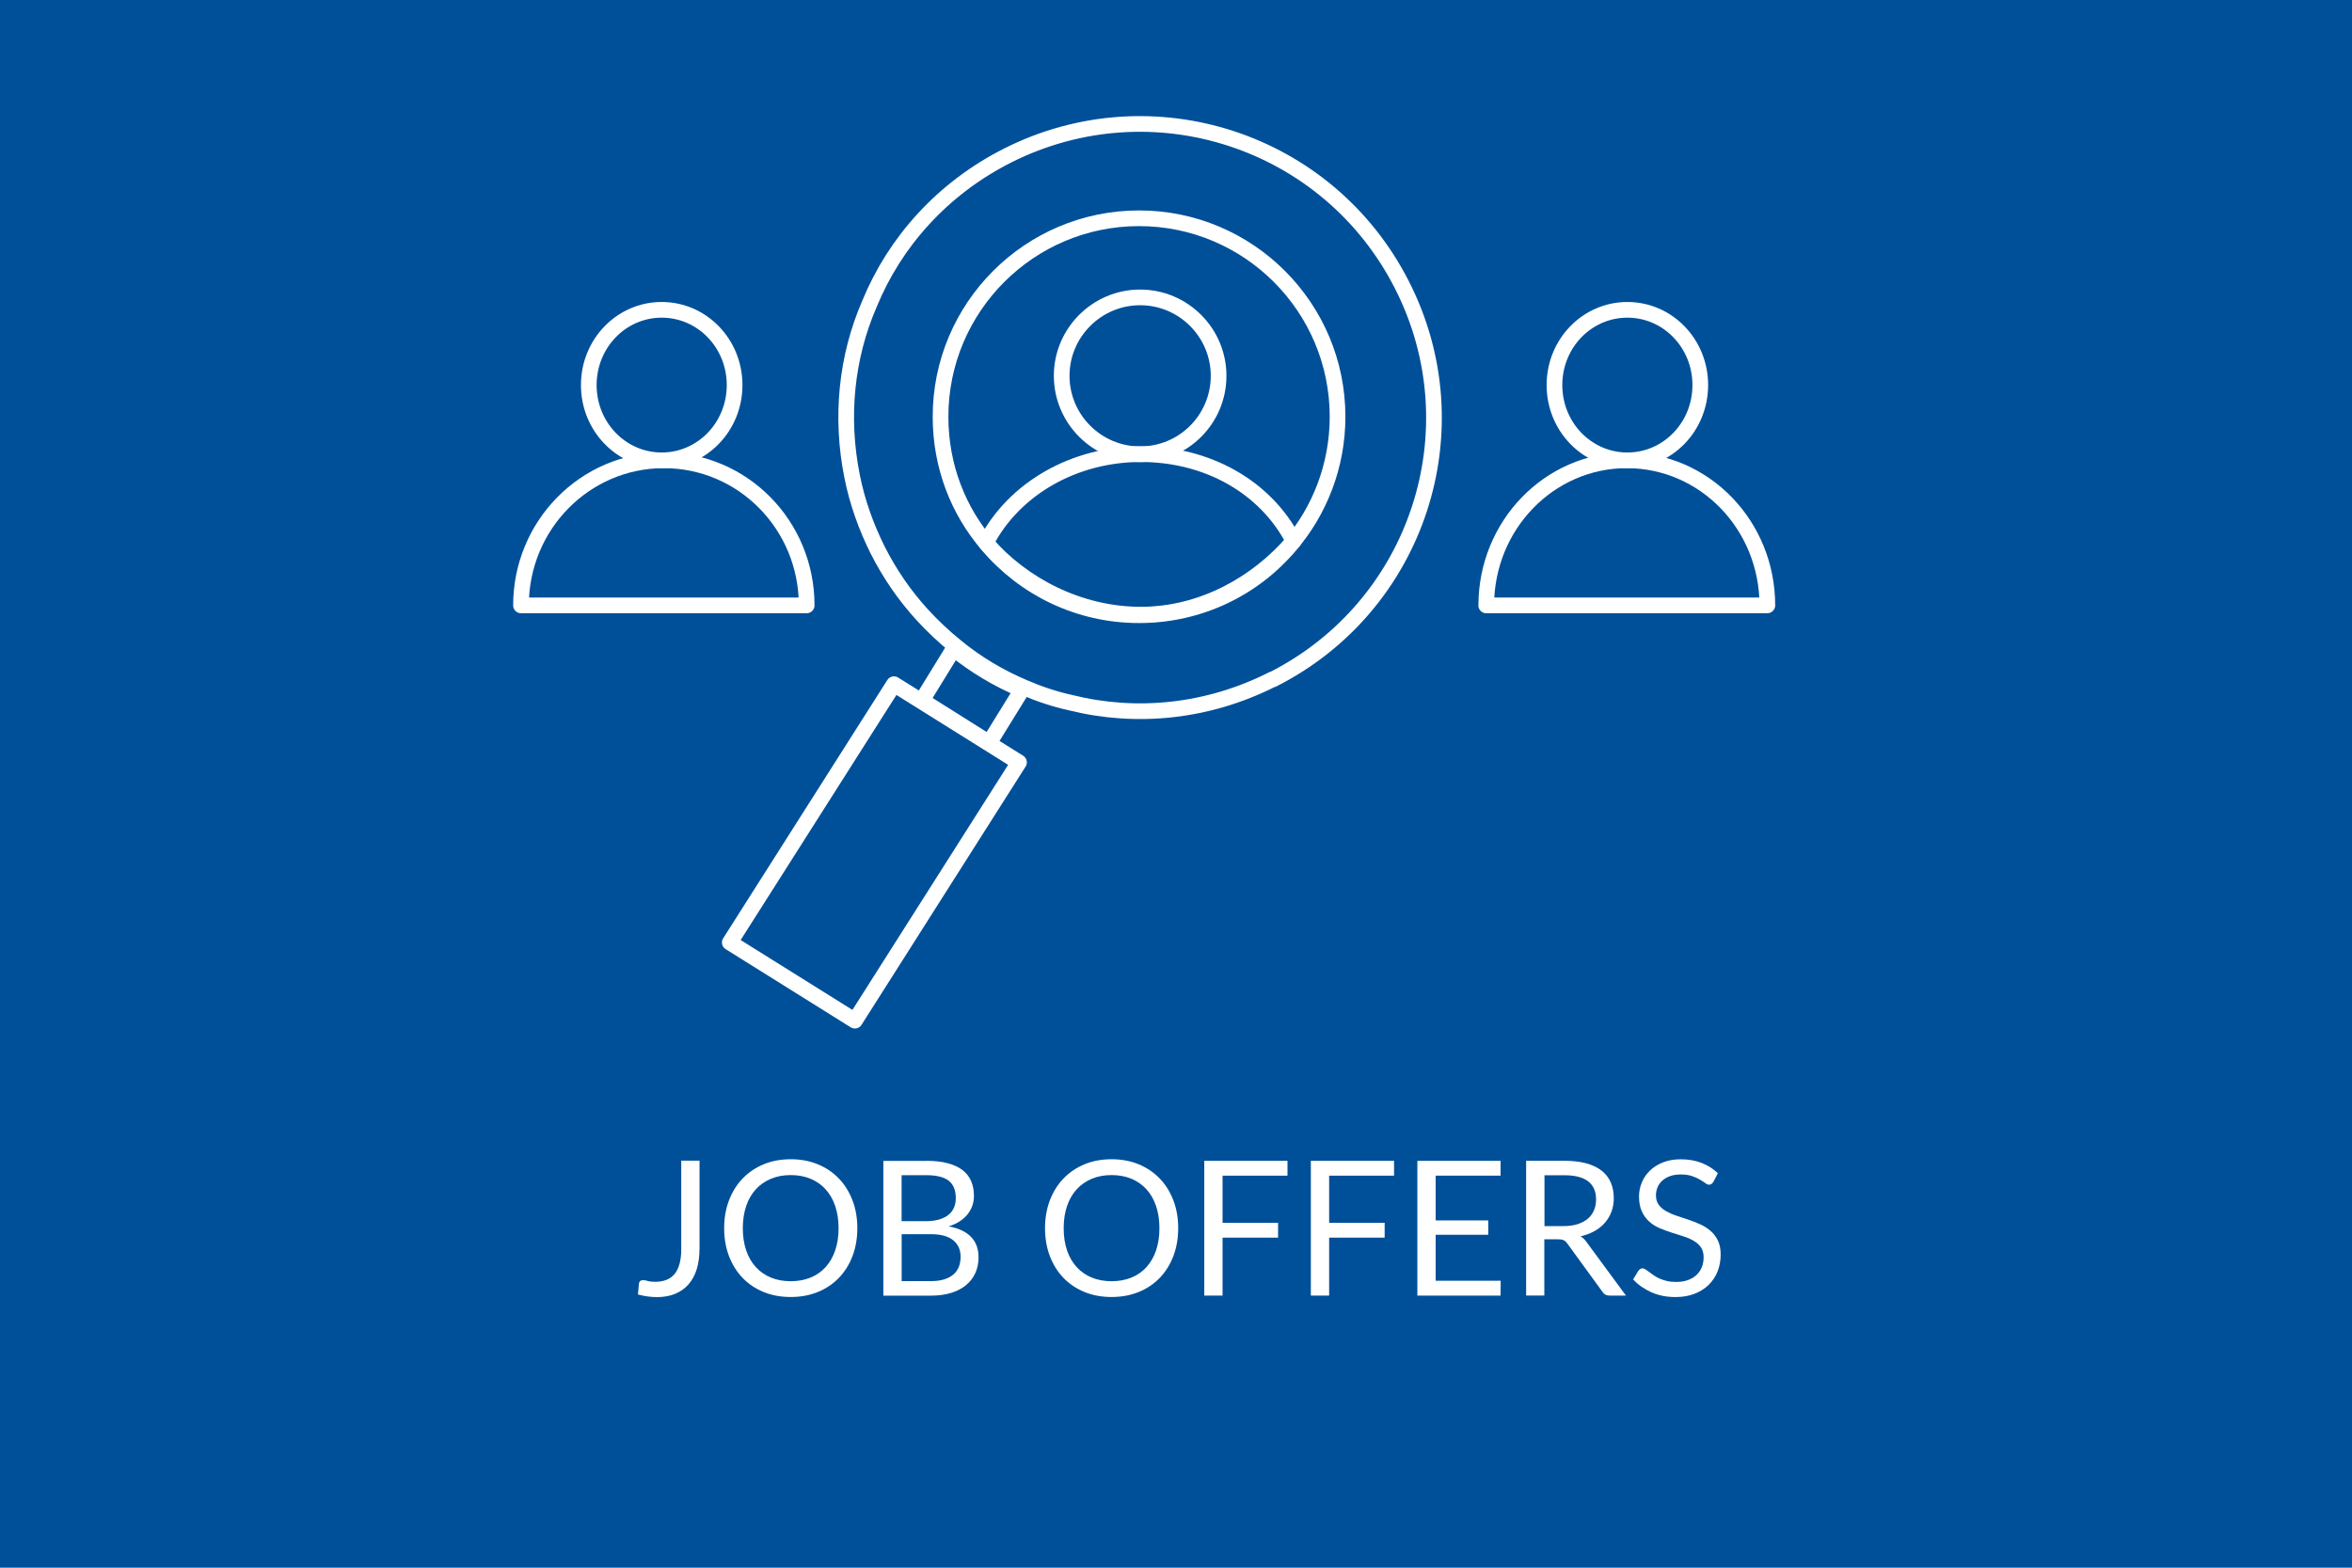 <?xml version="1.0" encoding="UTF-8"?>
<svg xmlns="http://www.w3.org/2000/svg" viewBox="0 0 450 300">
  <defs>
    <style>
      .cls-1 {
        fill: #005099;
      }

      .cls-2 {
        fill: #fff;
      }

      .cls-3 {
        fill: none;
        stroke: #fff;
        stroke-linecap: round;
        stroke-linejoin: round;
        stroke-width: 3px;
      }
    </style>
  </defs>
  <g id="Backgrounds">
    <g id="_005099_dkl_blau" data-name="#005099 dkl blau">
      <rect class="cls-1" width="450" height="300"/>
    </g>
  </g>
  <g id="Text_Kopie" data-name="Text Kopie">
    <g>
      <path class="cls-2" d="m133.83,239.02c0,1.44-.18,2.73-.53,3.87-.35,1.14-.88,2.1-1.57,2.89-.69.79-1.54,1.39-2.55,1.81-1.01.42-2.17.63-3.48.63-1.19,0-2.4-.17-3.64-.5.02-.35.05-.69.09-1.04.04-.34.07-.68.09-1.02.02-.2.1-.37.23-.5.13-.13.32-.19.59-.19.22,0,.5.05.86.16.35.11.83.16,1.43.16.79,0,1.5-.12,2.13-.36.62-.24,1.15-.61,1.57-1.12.42-.5.74-1.15.96-1.94s.33-1.72.33-2.8v-16.96h3.5v16.88Z"/>
      <path class="cls-2" d="m164.03,235.04c0,1.93-.31,3.71-.92,5.32-.61,1.61-1.48,3-2.6,4.17-1.12,1.16-2.46,2.07-4.03,2.71-1.57.64-3.3.96-5.2.96s-3.63-.32-5.19-.96c-1.56-.64-2.9-1.54-4.02-2.71-1.12-1.16-1.98-2.55-2.6-4.17-.61-1.61-.92-3.39-.92-5.32s.31-3.71.92-5.32,1.48-3.01,2.6-4.18c1.12-1.17,2.46-2.08,4.02-2.73,1.56-.65,3.29-.97,5.19-.97s3.63.32,5.2.97c1.57.65,2.91,1.56,4.03,2.73,1.12,1.17,1.98,2.56,2.6,4.18s.92,3.39.92,5.32Zm-3.59,0c0-1.58-.22-3.01-.65-4.27-.43-1.26-1.05-2.32-1.84-3.19-.79-.87-1.75-1.54-2.88-2.01-1.13-.47-2.39-.7-3.79-.7s-2.64.23-3.77.7c-1.13.47-2.09,1.14-2.89,2.01s-1.42,1.93-1.85,3.19c-.43,1.26-.65,2.68-.65,4.27s.22,3,.65,4.26,1.05,2.32,1.85,3.19c.8.87,1.76,1.54,2.89,2s2.39.69,3.77.69,2.66-.23,3.79-.69c1.13-.46,2.09-1.13,2.88-2,.79-.87,1.41-1.93,1.84-3.19s.65-2.67.65-4.26Z"/>
      <path class="cls-2" d="m177.26,222.14c1.59,0,2.95.16,4.1.47,1.15.31,2.09.76,2.83,1.33.74.58,1.28,1.28,1.63,2.12.35.83.52,1.77.52,2.82,0,.64-.1,1.24-.3,1.83-.2.58-.5,1.12-.89,1.63-.4.5-.9.96-1.5,1.36-.61.4-1.32.73-2.14.98,1.9.36,3.33,1.03,4.28,2.02.96.99,1.43,2.29,1.43,3.9,0,1.09-.2,2.09-.6,2.99-.4.9-.99,1.67-1.77,2.32-.77.65-1.73,1.15-2.86,1.5-1.13.35-2.42.53-3.86.53h-9.12v-25.79h8.24Zm-4.76,2.75v8.8h4.61c.98,0,1.84-.11,2.57-.32.73-.22,1.33-.52,1.8-.9.47-.38.83-.85,1.05-1.4.23-.55.34-1.14.34-1.79,0-1.52-.46-2.64-1.37-3.34-.91-.7-2.33-1.05-4.25-1.05h-4.76Zm5.59,20.27c1,0,1.86-.11,2.58-.34.72-.23,1.31-.55,1.78-.96s.8-.91,1.02-1.48.32-1.2.32-1.88c0-1.33-.47-2.39-1.42-3.16-.95-.77-2.37-1.16-4.27-1.16h-5.59v8.98h5.59Z"/>
      <path class="cls-2" d="m225.42,235.04c0,1.93-.31,3.71-.92,5.32-.61,1.61-1.48,3-2.6,4.17-1.12,1.16-2.46,2.07-4.03,2.71-1.57.64-3.3.96-5.2.96s-3.63-.32-5.19-.96c-1.56-.64-2.9-1.54-4.02-2.71-1.12-1.16-1.98-2.55-2.6-4.17-.61-1.61-.92-3.39-.92-5.32s.31-3.71.92-5.32,1.48-3.01,2.6-4.18c1.12-1.17,2.46-2.08,4.02-2.73,1.56-.65,3.29-.97,5.19-.97s3.63.32,5.2.97c1.57.65,2.91,1.56,4.03,2.73,1.12,1.17,1.98,2.56,2.6,4.18s.92,3.39.92,5.32Zm-3.59,0c0-1.58-.22-3.01-.65-4.27-.43-1.26-1.05-2.32-1.84-3.19-.79-.87-1.75-1.54-2.88-2.01-1.13-.47-2.39-.7-3.79-.7s-2.64.23-3.77.7c-1.13.47-2.09,1.14-2.89,2.01s-1.42,1.93-1.85,3.19c-.43,1.26-.65,2.68-.65,4.27s.22,3,.65,4.26,1.05,2.32,1.85,3.19c.8.87,1.76,1.54,2.89,2s2.39.69,3.77.69,2.66-.23,3.79-.69c1.13-.46,2.09-1.13,2.88-2,.79-.87,1.41-1.93,1.84-3.19s.65-2.67.65-4.26Z"/>
      <path class="cls-2" d="m233.91,224.98v9.02h10.62v2.84h-10.62v11.09h-3.5v-25.79h15.92v2.84h-12.42Z"/>
      <path class="cls-2" d="m254.3,224.98v9.02h10.62v2.84h-10.62v11.09h-3.5v-25.79h15.92v2.84h-12.42Z"/>
      <path class="cls-2" d="m287.12,245.09l-.02,2.84h-15.92v-25.79h15.92v2.84h-12.42v8.57h10.06v2.74h-10.06v8.8h12.44Z"/>
      <path class="cls-2" d="m311.09,247.93h-3.1c-.64,0-1.11-.25-1.41-.74l-6.71-9.22c-.21-.29-.42-.5-.66-.62s-.6-.19-1.09-.19h-2.65v10.76h-3.48v-25.79h7.3c1.63,0,3.05.17,4.24.5s2.17.81,2.95,1.43c.77.62,1.35,1.38,1.72,2.26.37.88.56,1.87.56,2.96,0,.91-.14,1.76-.43,2.56-.29.79-.71,1.5-1.25,2.13s-1.21,1.17-2,1.61c-.79.44-1.68.78-2.68,1.01.44.25.83.62,1.15,1.1l7.54,10.24Zm-11.93-13.3c1.01,0,1.9-.12,2.68-.37.77-.25,1.42-.59,1.95-1.04s.92-.99,1.18-1.61c.26-.62.4-1.31.4-2.07,0-1.54-.5-2.69-1.51-3.47-1.01-.78-2.52-1.17-4.54-1.17h-3.82v9.74h3.68Z"/>
      <path class="cls-2" d="m327.8,226.17c-.11.18-.22.31-.35.4-.13.09-.28.14-.46.14-.21,0-.45-.1-.72-.31-.28-.2-.62-.43-1.04-.67-.41-.25-.91-.47-1.5-.67s-1.29-.31-2.12-.31c-.78,0-1.47.1-2.06.31s-1.09.5-1.5.86c-.4.36-.71.78-.91,1.27-.21.49-.31,1.01-.31,1.58,0,.72.18,1.32.53,1.79.35.47.82.88,1.41,1.21s1.24.63,1.98.87c.74.25,1.5.5,2.27.76.78.26,1.53.56,2.27.89s1.4.75,1.98,1.25,1.05,1.12,1.41,1.85c.35.73.53,1.63.53,2.7,0,1.13-.19,2.19-.58,3.18-.38.99-.95,1.85-1.69,2.58-.74.73-1.65,1.31-2.72,1.73s-2.3.63-3.67.63c-1.68,0-3.21-.3-4.58-.91-1.37-.61-2.54-1.42-3.51-2.46l1.01-1.66c.1-.13.21-.24.35-.33.14-.09.29-.13.46-.13.16,0,.33.06.53.19s.42.29.68.48c.25.19.54.4.87.63.32.23.69.44,1.11.63.42.19.89.35,1.42.48.53.13,1.12.19,1.79.19.83,0,1.57-.11,2.22-.34.65-.23,1.2-.55,1.65-.96.45-.41.8-.91,1.04-1.49.24-.58.36-1.22.36-1.93,0-.78-.18-1.42-.53-1.92s-.82-.92-1.4-1.25c-.58-.34-1.24-.62-1.98-.85-.75-.23-1.5-.47-2.27-.72-.77-.25-1.53-.53-2.27-.85s-1.41-.74-1.98-1.26c-.58-.52-1.04-1.16-1.4-1.94-.35-.77-.53-1.73-.53-2.87,0-.91.18-1.79.53-2.65.35-.85.87-1.61,1.55-2.27.68-.66,1.51-1.19,2.51-1.58.99-.4,2.13-.59,3.42-.59,1.44,0,2.75.23,3.94.68,1.18.46,2.23,1.12,3.13,1.98l-.85,1.66Z"/>
    </g>
    <path class="cls-3" d="m140.55,73.69c0,7.97-6.23,14.4-13.95,14.4s-13.95-6.43-13.95-14.4,6.23-14.4,13.95-14.4,13.95,6.43,13.95,14.4h0Z"/>
    <path class="cls-3" d="m99.68,115.85c0-15.3,12.21-27.76,27.33-27.76s27.33,12.4,27.33,27.76h-54.66Z"/>
    <path class="cls-3" d="m325.31,73.69c0,7.97-6.23,14.4-13.95,14.4s-13.95-6.43-13.95-14.4,6.23-14.4,13.95-14.4,13.95,6.43,13.95,14.4h0Z"/>
    <g>
      <path class="cls-3" d="m284.36,115.85c0-15.3,12.02-27.76,26.89-27.76s26.89,12.4,26.89,27.76h-53.79Z"/>
      <g>
        <path class="cls-3" d="m255.91,79.75c0,9.38-3.44,18.02-9.07,24.59-6.94,8.26-17.33,13.39-28.91,13.39s-21.96-5.19-28.91-13.39c-5.69-6.57-9.07-15.14-9.07-24.59,0-20.96,17.02-37.98,37.98-37.98s37.98,17.02,37.98,37.98h0Z"/>
        <g>
          <path class="cls-3" d="m233.15,71.92c0,8.33-6.74,15.01-15.01,15.01s-15.01-6.74-15.01-15.01,6.74-15.01,15.01-15.01,15.01,6.74,15.01,15.01h0Z"/>
          <g>
            <path class="cls-3" d="m247.5,103.54c-7.02,8.17-17.52,14.08-29.23,14.08s-22.62-5.64-29.64-13.75c5.38-10.4,16.93-16.96,29.64-16.96s23.85,6.23,29.23,16.63h0Z"/>
            <g>
              <polygon class="cls-3" points="171.04 130.93 194.96 145.89 163.56 195.32 139.63 180.36 171.04 130.93 171.04 130.93"/>
              <g>
                <path class="cls-3" d="m243.42,130.02c-12.45,6.29-26.04,7.55-38.49,4.47-3.14-.69-6.16-1.7-9.06-2.96-4.72-2.01-9.06-4.59-13.02-7.86-2.26-1.82-4.4-3.84-6.42-6.04-3.33-3.65-6.16-7.74-8.49-12.33-2.26-4.53-3.96-9.31-4.91-14.15-2.26-11.26-1.13-22.77,3.33-33.02,4.84-11.82,13.96-22.07,26.41-28.36,27.67-13.96,61.38-2.96,75.47,24.78,14.09,27.67,3.02,61.44-24.72,75.47h-.13Z"/>
                <path class="cls-3" d="m195.54,131.97l-6.29,10.18-12.87-8.1,6.1-9.93c3.95,3.26,8.35,5.84,12.99,7.84h.06Z"/>
              </g>
            </g>
          </g>
        </g>
      </g>
    </g>
  </g>
</svg>